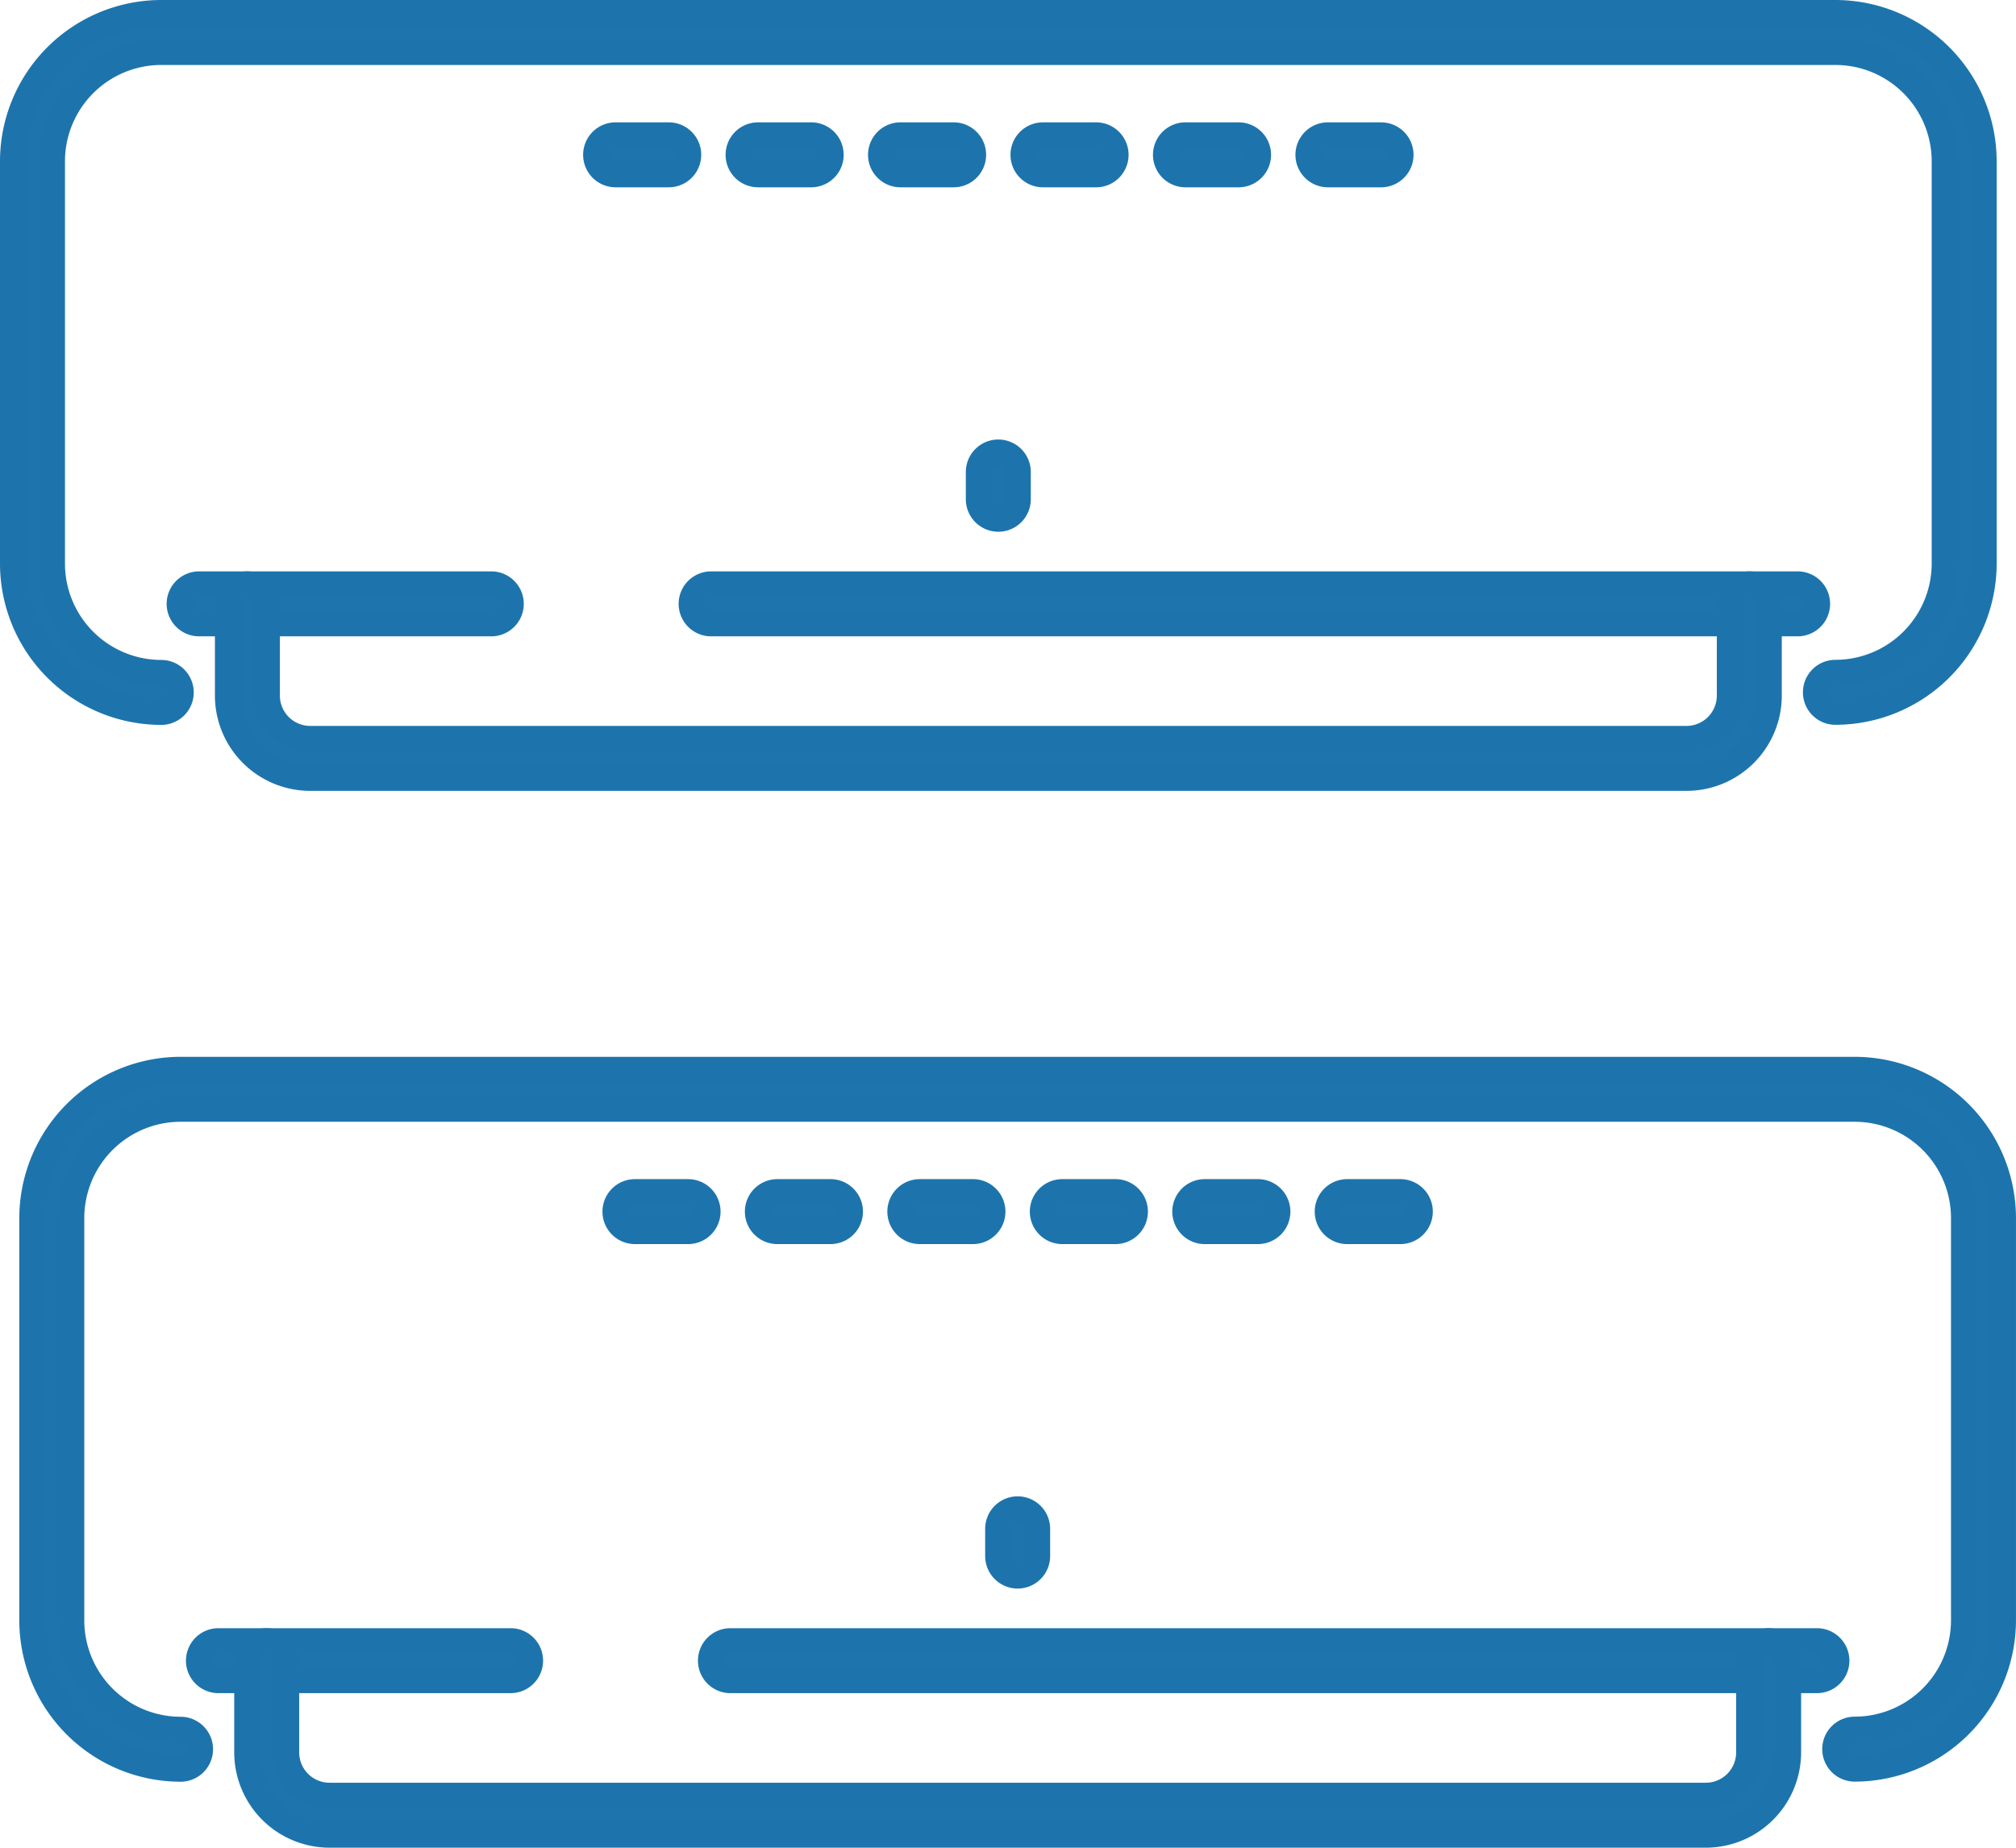 <svg xmlns="http://www.w3.org/2000/svg" width="76.515" height="70.137" viewBox="0 0 76.515 70.137"><defs><style>.a{fill:#1e74ad;}.b{fill:#1d74ac;}</style></defs><g transform="translate(-11400.498 3220.43)"><path class="a" d="M69.161,340.8a.733.733,0,1,1,0-1.466,4.159,4.159,0,0,0,4.154-4.156V319.909a4.159,4.159,0,0,0-4.154-4.156H5.62a4.159,4.159,0,0,0-4.154,4.156v15.273a4.159,4.159,0,0,0,4.154,4.156.733.733,0,1,1,0,1.466A5.628,5.628,0,0,1,0,335.182V319.909a5.628,5.628,0,0,1,5.62-5.622H69.161a5.627,5.627,0,0,1,5.62,5.622v15.273a5.627,5.627,0,0,1-5.62,5.622" transform="translate(11400.998 -3534.217)"/><path class="b" d="M69.161,341.3a1.233,1.233,0,1,1,0-2.466,3.659,3.659,0,0,0,3.654-3.656V319.909a3.659,3.659,0,0,0-3.654-3.656H5.62a3.659,3.659,0,0,0-3.654,3.656v15.273a3.659,3.659,0,0,0,3.654,3.656,1.233,1.233,0,1,1,0,2.466A6.128,6.128,0,0,1-.5,335.182V319.909a6.128,6.128,0,0,1,6.12-6.122H69.161a6.128,6.128,0,0,1,6.12,6.122v15.273A6.128,6.128,0,0,1,69.161,341.3ZM5.62,315.253H69.161a4.66,4.66,0,0,1,4.654,4.656v15.273a4.66,4.66,0,0,1-4.654,4.656.233.233,0,1,0,0,.466,5.127,5.127,0,0,0,5.12-5.122V319.909a5.127,5.127,0,0,0-5.12-5.122H5.62A5.127,5.127,0,0,0,.5,319.909v15.273A5.127,5.127,0,0,0,5.62,340.3a.233.233,0,1,0,0-.466,4.66,4.66,0,0,1-4.654-4.656V319.909A4.66,4.66,0,0,1,5.62,315.253Z" transform="translate(11400.998 -3534.217)"/><path class="a" d="M69.161,340.8a.733.733,0,1,1,0-1.466,4.159,4.159,0,0,0,4.154-4.156V319.909a4.159,4.159,0,0,0-4.154-4.156H5.62a4.159,4.159,0,0,0-4.154,4.156v15.273a4.159,4.159,0,0,0,4.154,4.156.733.733,0,1,1,0,1.466A5.628,5.628,0,0,1,0,335.182V319.909a5.628,5.628,0,0,1,5.62-5.622H69.161a5.627,5.627,0,0,1,5.62,5.622v15.273a5.627,5.627,0,0,1-5.62,5.622" transform="translate(11401.731 -3494.101)"/><path class="b" d="M69.161,341.3a1.233,1.233,0,1,1,0-2.466,3.659,3.659,0,0,0,3.654-3.656V319.909a3.659,3.659,0,0,0-3.654-3.656H5.62a3.659,3.659,0,0,0-3.654,3.656v15.273a3.659,3.659,0,0,0,3.654,3.656,1.233,1.233,0,1,1,0,2.466A6.128,6.128,0,0,1-.5,335.182V319.909a6.128,6.128,0,0,1,6.12-6.122H69.161a6.128,6.128,0,0,1,6.12,6.122v15.273A6.128,6.128,0,0,1,69.161,341.3ZM5.62,315.253H69.161a4.66,4.66,0,0,1,4.654,4.656v15.273a4.66,4.66,0,0,1-4.654,4.656.233.233,0,1,0,0,.466,5.127,5.127,0,0,0,5.12-5.122V319.909a5.127,5.127,0,0,0-5.12-5.122H5.62A5.127,5.127,0,0,0,.5,319.909v15.273A5.127,5.127,0,0,0,5.62,340.3a.233.233,0,1,0,0-.466,4.66,4.66,0,0,1-4.654-4.656V319.909A4.66,4.66,0,0,1,5.62,315.253Z" transform="translate(11401.731 -3494.101)"/><path class="a" d="M17.843,318.92H15.827a.733.733,0,0,1,0-1.466h2.016a.733.733,0,0,1,0,1.466" transform="translate(11408.036 -3532.74)"/><path class="b" d="M17.843,319.42H15.827a1.233,1.233,0,1,1,0-2.466h2.016a1.233,1.233,0,0,1,0,2.466Zm-2.016-1.466a.233.233,0,1,0,0,.466h2.016a.233.233,0,0,0,0-.466Z" transform="translate(11408.036 -3532.74)"/><path class="a" d="M17.843,318.92H15.827a.733.733,0,0,1,0-1.466h2.016a.733.733,0,0,1,0,1.466" transform="translate(11408.77 -3492.625)"/><path class="b" d="M17.843,319.42H15.827a1.233,1.233,0,1,1,0-2.466h2.016a1.233,1.233,0,0,1,0,2.466Zm-2.016-1.466a.233.233,0,1,0,0,.466h2.016a.233.233,0,0,0,0-.466Z" transform="translate(11408.77 -3492.625)"/><path class="a" d="M21.53,318.92H19.514a.733.733,0,0,1,0-1.466H21.53a.733.733,0,0,1,0,1.466" transform="translate(11409.756 -3532.74)"/><path class="b" d="M21.53,319.42H19.514a1.233,1.233,0,1,1,0-2.466H21.53a1.233,1.233,0,0,1,0,2.466Zm-2.016-1.466a.233.233,0,1,0,0,.466H21.53a.233.233,0,0,0,0-.466Z" transform="translate(11409.756 -3532.74)"/><path class="a" d="M21.53,318.92H19.514a.733.733,0,0,1,0-1.466H21.53a.733.733,0,0,1,0,1.466" transform="translate(11410.488 -3492.625)"/><path class="b" d="M21.53,319.42H19.514a1.233,1.233,0,1,1,0-2.466H21.53a1.233,1.233,0,0,1,0,2.466Zm-2.016-1.466a.233.233,0,1,0,0,.466H21.53a.233.233,0,0,0,0-.466Z" transform="translate(11410.488 -3492.625)"/><path class="a" d="M25.218,318.92H23.2a.733.733,0,0,1,0-1.466h2.016a.733.733,0,0,1,0,1.466" transform="translate(11411.476 -3532.74)"/><path class="b" d="M25.218,319.42H23.2a1.233,1.233,0,0,1,0-2.466h2.016a1.233,1.233,0,1,1,0,2.466ZM23.2,317.954a.233.233,0,0,0,0,.466h2.016a.233.233,0,1,0,0-.466Z" transform="translate(11411.476 -3532.74)"/><path class="a" d="M25.218,318.92H23.2a.733.733,0,0,1,0-1.466h2.016a.733.733,0,0,1,0,1.466" transform="translate(11412.209 -3492.625)"/><path class="b" d="M25.218,319.42H23.2a1.233,1.233,0,0,1,0-2.466h2.016a1.233,1.233,0,1,1,0,2.466ZM23.2,317.954a.233.233,0,0,0,0,.466h2.016a.233.233,0,1,0,0-.466Z" transform="translate(11412.209 -3492.625)"/><path class="a" d="M28.905,318.92H26.889a.733.733,0,0,1,0-1.466h2.016a.733.733,0,0,1,0,1.466" transform="translate(11413.194 -3532.74)"/><path class="b" d="M28.905,319.42H26.889a1.233,1.233,0,0,1,0-2.466h2.016a1.233,1.233,0,0,1,0,2.466Zm-2.016-1.466a.233.233,0,0,0,0,.466h2.016a.233.233,0,0,0,0-.466Z" transform="translate(11413.194 -3532.74)"/><path class="a" d="M28.905,318.92H26.889a.733.733,0,0,1,0-1.466h2.016a.733.733,0,0,1,0,1.466" transform="translate(11413.928 -3492.625)"/><path class="b" d="M28.905,319.42H26.889a1.233,1.233,0,0,1,0-2.466h2.016a1.233,1.233,0,0,1,0,2.466Zm-2.016-1.466a.233.233,0,0,0,0,.466h2.016a.233.233,0,0,0,0-.466Z" transform="translate(11413.928 -3492.625)"/><path class="a" d="M32.593,318.92H30.577a.733.733,0,0,1,0-1.466h2.016a.733.733,0,0,1,0,1.466" transform="translate(11414.914 -3532.74)"/><path class="b" d="M32.593,319.42H30.577a1.233,1.233,0,0,1,0-2.466h2.016a1.233,1.233,0,0,1,0,2.466Zm-2.016-1.466a.233.233,0,0,0,0,.466h2.016a.233.233,0,0,0,0-.466Z" transform="translate(11414.914 -3532.74)"/><path class="a" d="M32.593,318.92H30.577a.733.733,0,0,1,0-1.466h2.016a.733.733,0,0,1,0,1.466" transform="translate(11415.647 -3492.625)"/><path class="b" d="M32.593,319.42H30.577a1.233,1.233,0,0,1,0-2.466h2.016a1.233,1.233,0,0,1,0,2.466Zm-2.016-1.466a.233.233,0,0,0,0,.466h2.016a.233.233,0,0,0,0-.466Z" transform="translate(11415.647 -3492.625)"/><path class="a" d="M36.28,318.92H34.264a.733.733,0,0,1,0-1.466H36.28a.733.733,0,0,1,0,1.466" transform="translate(11416.634 -3532.74)"/><path class="b" d="M36.28,319.42H34.264a1.233,1.233,0,0,1,0-2.466H36.28a1.233,1.233,0,0,1,0,2.466Zm-2.016-1.466a.233.233,0,0,0,0,.466H36.28a.233.233,0,0,0,0-.466Z" transform="translate(11416.634 -3532.74)"/><path class="a" d="M36.28,318.92H34.264a.733.733,0,0,1,0-1.466H36.28a.733.733,0,0,1,0,1.466" transform="translate(11417.366 -3492.625)"/><path class="b" d="M36.28,319.42H34.264a1.233,1.233,0,0,1,0-2.466H36.28a1.233,1.233,0,0,1,0,2.466Zm-2.016-1.466a.233.233,0,0,0,0,.466H36.28a.233.233,0,0,0,0-.466Z" transform="translate(11417.366 -3492.625)"/><path class="a" d="M59.536,330.545H18.3a.733.733,0,0,1,0-1.466H59.536a.733.733,0,0,1,0,1.466" transform="translate(11409.188 -3527.32)"/><path class="b" d="M59.536,331.045H18.3a1.233,1.233,0,0,1,0-2.466H59.536a1.233,1.233,0,0,1,0,2.466ZM18.3,329.579a.233.233,0,0,0,0,.466H59.536a.233.233,0,0,0,0-.466Z" transform="translate(11409.188 -3527.32)"/><path class="a" d="M59.536,330.545H18.3a.733.733,0,0,1,0-1.466H59.536a.733.733,0,0,1,0,1.466" transform="translate(11409.921 -3487.204)"/><path class="b" d="M59.536,331.045H18.3a1.233,1.233,0,0,1,0-2.466H59.536a1.233,1.233,0,0,1,0,2.466ZM18.3,329.579a.233.233,0,0,0,0,.466H59.536a.233.233,0,0,0,0-.466Z" transform="translate(11409.921 -3487.204)"/><path class="a" d="M16.135,330.545H5.047a.733.733,0,1,1,0-1.466H16.135a.733.733,0,0,1,0,1.466" transform="translate(11403.009 -3527.32)"/><path class="b" d="M16.135,331.045H5.047a1.233,1.233,0,1,1,0-2.466H16.135a1.233,1.233,0,1,1,0,2.466ZM5.047,329.579a.233.233,0,1,0,0,.466H16.135a.233.233,0,1,0,0-.466Z" transform="translate(11403.009 -3527.32)"/><path class="a" d="M16.135,330.545H5.047a.733.733,0,1,1,0-1.466H16.135a.733.733,0,0,1,0,1.466" transform="translate(11403.742 -3487.204)"/><path class="b" d="M16.135,331.045H5.047a1.233,1.233,0,1,1,0-2.466H16.135a1.233,1.233,0,1,1,0,2.466ZM5.047,329.579a.233.233,0,1,0,0,.466H16.135a.233.233,0,1,0,0-.466Z" transform="translate(11403.742 -3487.204)"/><path class="a" d="M60.916,336.411H8.679a3.119,3.119,0,0,1-3.116-3.116v-3.482a.733.733,0,1,1,1.466,0v3.482a1.652,1.652,0,0,0,1.65,1.65H60.916a1.652,1.652,0,0,0,1.65-1.65v-3.482a.733.733,0,1,1,1.466,0v3.482a3.119,3.119,0,0,1-3.116,3.116" transform="translate(11403.592 -3527.32)"/><path class="b" d="M60.916,336.911H8.679a3.62,3.62,0,0,1-3.616-3.616v-3.482a1.233,1.233,0,1,1,2.466,0v3.482a1.151,1.151,0,0,0,1.15,1.15H60.916a1.151,1.151,0,0,0,1.15-1.15v-3.482a1.233,1.233,0,1,1,2.466,0v3.482A3.62,3.62,0,0,1,60.916,336.911ZM6.3,329.579a.233.233,0,0,0-.233.233v3.482a2.619,2.619,0,0,0,2.616,2.616H60.916a2.619,2.619,0,0,0,2.616-2.616v-3.482a.233.233,0,1,0-.466,0v3.482a2.152,2.152,0,0,1-2.15,2.15H8.679a2.152,2.152,0,0,1-2.15-2.15v-3.482A.233.233,0,0,0,6.3,329.579Z" transform="translate(11403.592 -3527.32)"/><path class="a" d="M60.916,336.411H8.679a3.119,3.119,0,0,1-3.116-3.116v-3.482a.733.733,0,1,1,1.466,0v3.482a1.652,1.652,0,0,0,1.65,1.65H60.916a1.652,1.652,0,0,0,1.65-1.65v-3.482a.733.733,0,1,1,1.466,0v3.482a3.119,3.119,0,0,1-3.116,3.116" transform="translate(11404.325 -3487.204)"/><path class="b" d="M60.916,336.911H8.679a3.62,3.62,0,0,1-3.616-3.616v-3.482a1.233,1.233,0,1,1,2.466,0v3.482a1.151,1.151,0,0,0,1.15,1.15H60.916a1.151,1.151,0,0,0,1.15-1.15v-3.482a1.233,1.233,0,1,1,2.466,0v3.482A3.62,3.62,0,0,1,60.916,336.911ZM6.3,329.579a.233.233,0,0,0-.233.233v3.482a2.619,2.619,0,0,0,2.616,2.616H60.916a2.619,2.619,0,0,0,2.616-2.616v-3.482a.233.233,0,1,0-.466,0v3.482a2.152,2.152,0,0,1-2.15,2.15H8.679a2.152,2.152,0,0,1-2.15-2.15v-3.482A.233.233,0,0,0,6.3,329.579Z" transform="translate(11404.325 -3487.204)"/><path class="a" d="M25.733,328.168a.733.733,0,0,1-.733-.733V326.4a.733.733,0,1,1,1.466,0v1.04a.733.733,0,0,1-.733.733" transform="translate(11412.655 -3528.913)"/><path class="b" d="M25.733,328.668a1.235,1.235,0,0,1-1.233-1.233V326.4a1.233,1.233,0,1,1,2.466,0v1.04A1.235,1.235,0,0,1,25.733,328.668Zm0-2.506a.233.233,0,0,0-.233.233v1.04a.233.233,0,1,0,.466,0V326.4A.233.233,0,0,0,25.733,326.162Z" transform="translate(11412.655 -3528.913)"/><path class="a" d="M25.733,328.168a.733.733,0,0,1-.733-.733V326.4a.733.733,0,1,1,1.466,0v1.04a.733.733,0,0,1-.733.733" transform="translate(11413.389 -3488.797)"/><path class="b" d="M25.733,328.668a1.235,1.235,0,0,1-1.233-1.233V326.4a1.233,1.233,0,1,1,2.466,0v1.04A1.235,1.235,0,0,1,25.733,328.668Zm0-2.506a.233.233,0,0,0-.233.233v1.04a.233.233,0,1,0,.466,0V326.4A.233.233,0,0,0,25.733,326.162Z" transform="translate(11413.389 -3488.797)"/></g></svg>